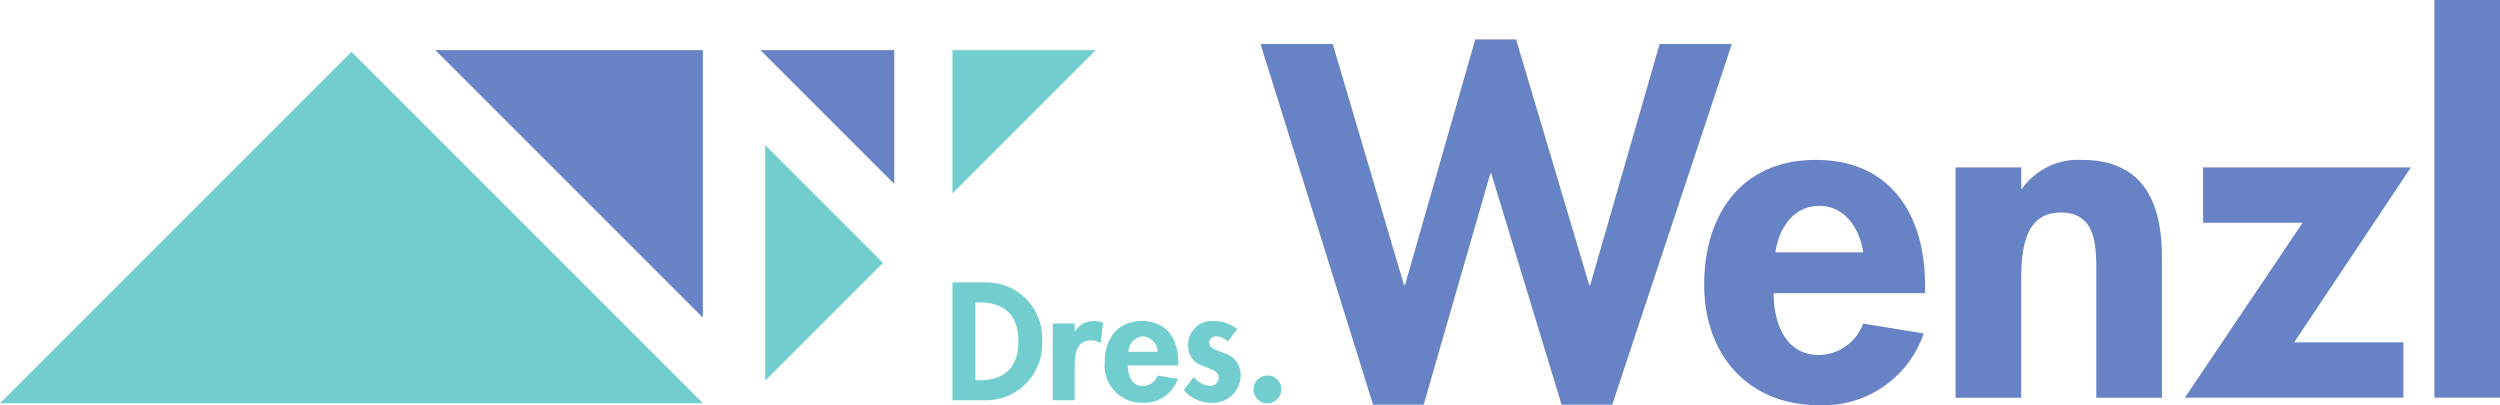 <svg xmlns="http://www.w3.org/2000/svg" width="201.039" height="32.583" viewBox="0 0 201.039 32.583">
  <g id="Gruppe_603" data-name="Gruppe 603" transform="translate(-287 -186)">
    <path id="Pfad_106" data-name="Pfad 106" d="M0-8.884H56.522L28.261-37.145Z" transform="translate(287 227.312)" fill="#72cece"/>
    <path id="Pfad_107" data-name="Pfad 107" d="M-2.976-2.976l-9.467-9.468V6.492Z" transform="translate(360.977 210.113)" fill="#72cece"/>
    <path id="Pfad_108" data-name="Pfad 108" d="M0,0,21.452,21.452h.058V0Z" transform="translate(322.013 190.033)" fill="#6882c6"/>
    <path id="Pfad_109" data-name="Pfad 109" d="M0-3.622,11.492-15.114v-.031H0Z" transform="translate(363.59 205.178)" fill="#72cece"/>
    <path id="Pfad_110" data-name="Pfad 110" d="M0,0,10.725,10.725h.029V0Z" transform="translate(348.158 190.033)" fill="#6882c6"/>
    <g id="Gruppe_548" data-name="Gruppe 548" transform="translate(363.59 208.708)">
      <path id="Pfad_111" data-name="Pfad 111" d="M0,0H2.64A4.49,4.49,0,0,1,7.215,4.751,4.521,4.521,0,0,1,2.627,9.478H0ZM1.848,7.869h.3c2.275,0,3.155-1.257,3.155-3.129,0-2.062-1.056-3.13-3.155-3.13h-.3Z" fill="#72cece"/>
    </g>
    <g id="Gruppe_549" data-name="Gruppe 549" transform="translate(371.66 211.813)">
      <path id="Pfad_112" data-name="Pfad 112" d="M-.553-.265h.025a1.764,1.764,0,0,1,1.534-.842,2.055,2.055,0,0,1,.729.151L1.522.678A1.256,1.256,0,0,0,.793.452c-1.22,0-1.346,1.08-1.346,2.036V5.266h-1.76V-.906h1.76Z" transform="translate(2.313 1.107)" fill="#72cece"/>
    </g>
    <g id="Gruppe_550" data-name="Gruppe 550" transform="translate(375.833 211.812)">
      <path id="Pfad_113" data-name="Pfad 113" d="M-.585-1.122c0,.779.3,1.659,1.219,1.659A1.289,1.289,0,0,0,1.816-.306l1.621.264a2.839,2.839,0,0,1-2.8,1.923,2.984,2.984,0,0,1-3.079-3.23c0-1.873.994-3.344,2.992-3.344,2.025,0,2.929,1.5,2.929,3.357v.214Zm2.4-1.094A1.289,1.289,0,0,0,.648-3.461,1.272,1.272,0,0,0-.535-2.216Z" transform="translate(2.445 4.693)" fill="#72cece"/>
    </g>
    <g id="Gruppe_551" data-name="Gruppe 551" transform="translate(382.193 211.813)">
      <path id="Pfad_114" data-name="Pfad 114" d="M-1.115-.522a1.4,1.4,0,0,0-.931-.428.567.567,0,0,0-.577.528c0,.453.641.578,1.27.854A1.786,1.786,0,0,1-.084,2.206a2.218,2.218,0,0,1-2.4,2.187A2.837,2.837,0,0,1-4.66,3.362l.8-1.043a1.865,1.865,0,0,0,1.308.717.664.664,0,0,0,.7-.666c0-.54-.616-.666-1.232-.93A1.653,1.653,0,0,1-4.308-.182a1.9,1.9,0,0,1,1.961-2A3.208,3.208,0,0,1-.361-1.54Z" transform="translate(4.66 2.181)" fill="#72cece"/>
    </g>
    <g id="Gruppe_552" data-name="Gruppe 552" transform="translate(387.8 216.2)">
      <path id="Pfad_115" data-name="Pfad 115" d="M-.7-.348A1.132,1.132,0,0,1-1.821.785,1.132,1.132,0,0,1-2.94-.348,1.11,1.11,0,0,1-1.821-1.453,1.11,1.11,0,0,1-.7-.348" transform="translate(2.94 1.453)" fill="#72cece"/>
    </g>
    <path id="Pfad_117" data-name="Pfad 117" d="M-3.627-6.212h.075L2.1-25.973H5.385L11.268-6.212h.075L16.926-25.6h5.807l-9.617,29H9.043L3.387-15.187H3.311L-2.044,3.4H-6.117l-9.05-29H-9.36Z" transform="translate(403.533 215.141)" fill="#6882c6"/>
    <g id="Gruppe_555" data-name="Gruppe 555" transform="translate(424.046 198.86)">
      <path id="Pfad_118" data-name="Pfad 118" d="M-1.755-3.367c0,2.338.905,4.978,3.658,4.978A3.867,3.867,0,0,0,5.448-.915l4.865.792A8.518,8.518,0,0,1,1.9,5.646c-5.733,0-9.24-4.073-9.24-9.691s2.979-10.032,8.975-10.032c6.072,0,8.788,4.488,8.788,10.069v.641Zm7.2-3.281c-.263-1.886-1.47-3.734-3.507-3.734-2.113,0-3.281,1.811-3.545,3.734Z" transform="translate(7.336 14.077)" fill="#6882c6"/>
    </g>
    <g id="Gruppe_556" data-name="Gruppe 556" transform="translate(444.259 198.86)">
      <path id="Pfad_119" data-name="Pfad 119" d="M-1.66-.723h.075a5.53,5.53,0,0,1,4.827-2.3c4.978,0,6.412,3.507,6.412,7.806V16.1H4.375v-9.8c0-2.225.113-5.092-2.866-5.092-3.13,0-3.168,3.508-3.168,5.733V16.1H-6.939V-2.421H-1.66Z" transform="translate(6.939 3.024)" fill="#6882c6"/>
    </g>
    <path id="Pfad_121" data-name="Pfad 121" d="M-5.524-4.422V.028H-23.1l9.466-14.066h-8v-4.451H-4.921L-14.31-4.422Z" transform="translate(485.797 217.952)" fill="#6882c6"/>
    <path id="Pfad_122" data-name="Pfad 122" d="M257.3-30.751h5.279v-31.98H257.3Z" transform="translate(225.463 248.731)" fill="#6882c6"/>
  </g>
</svg>
